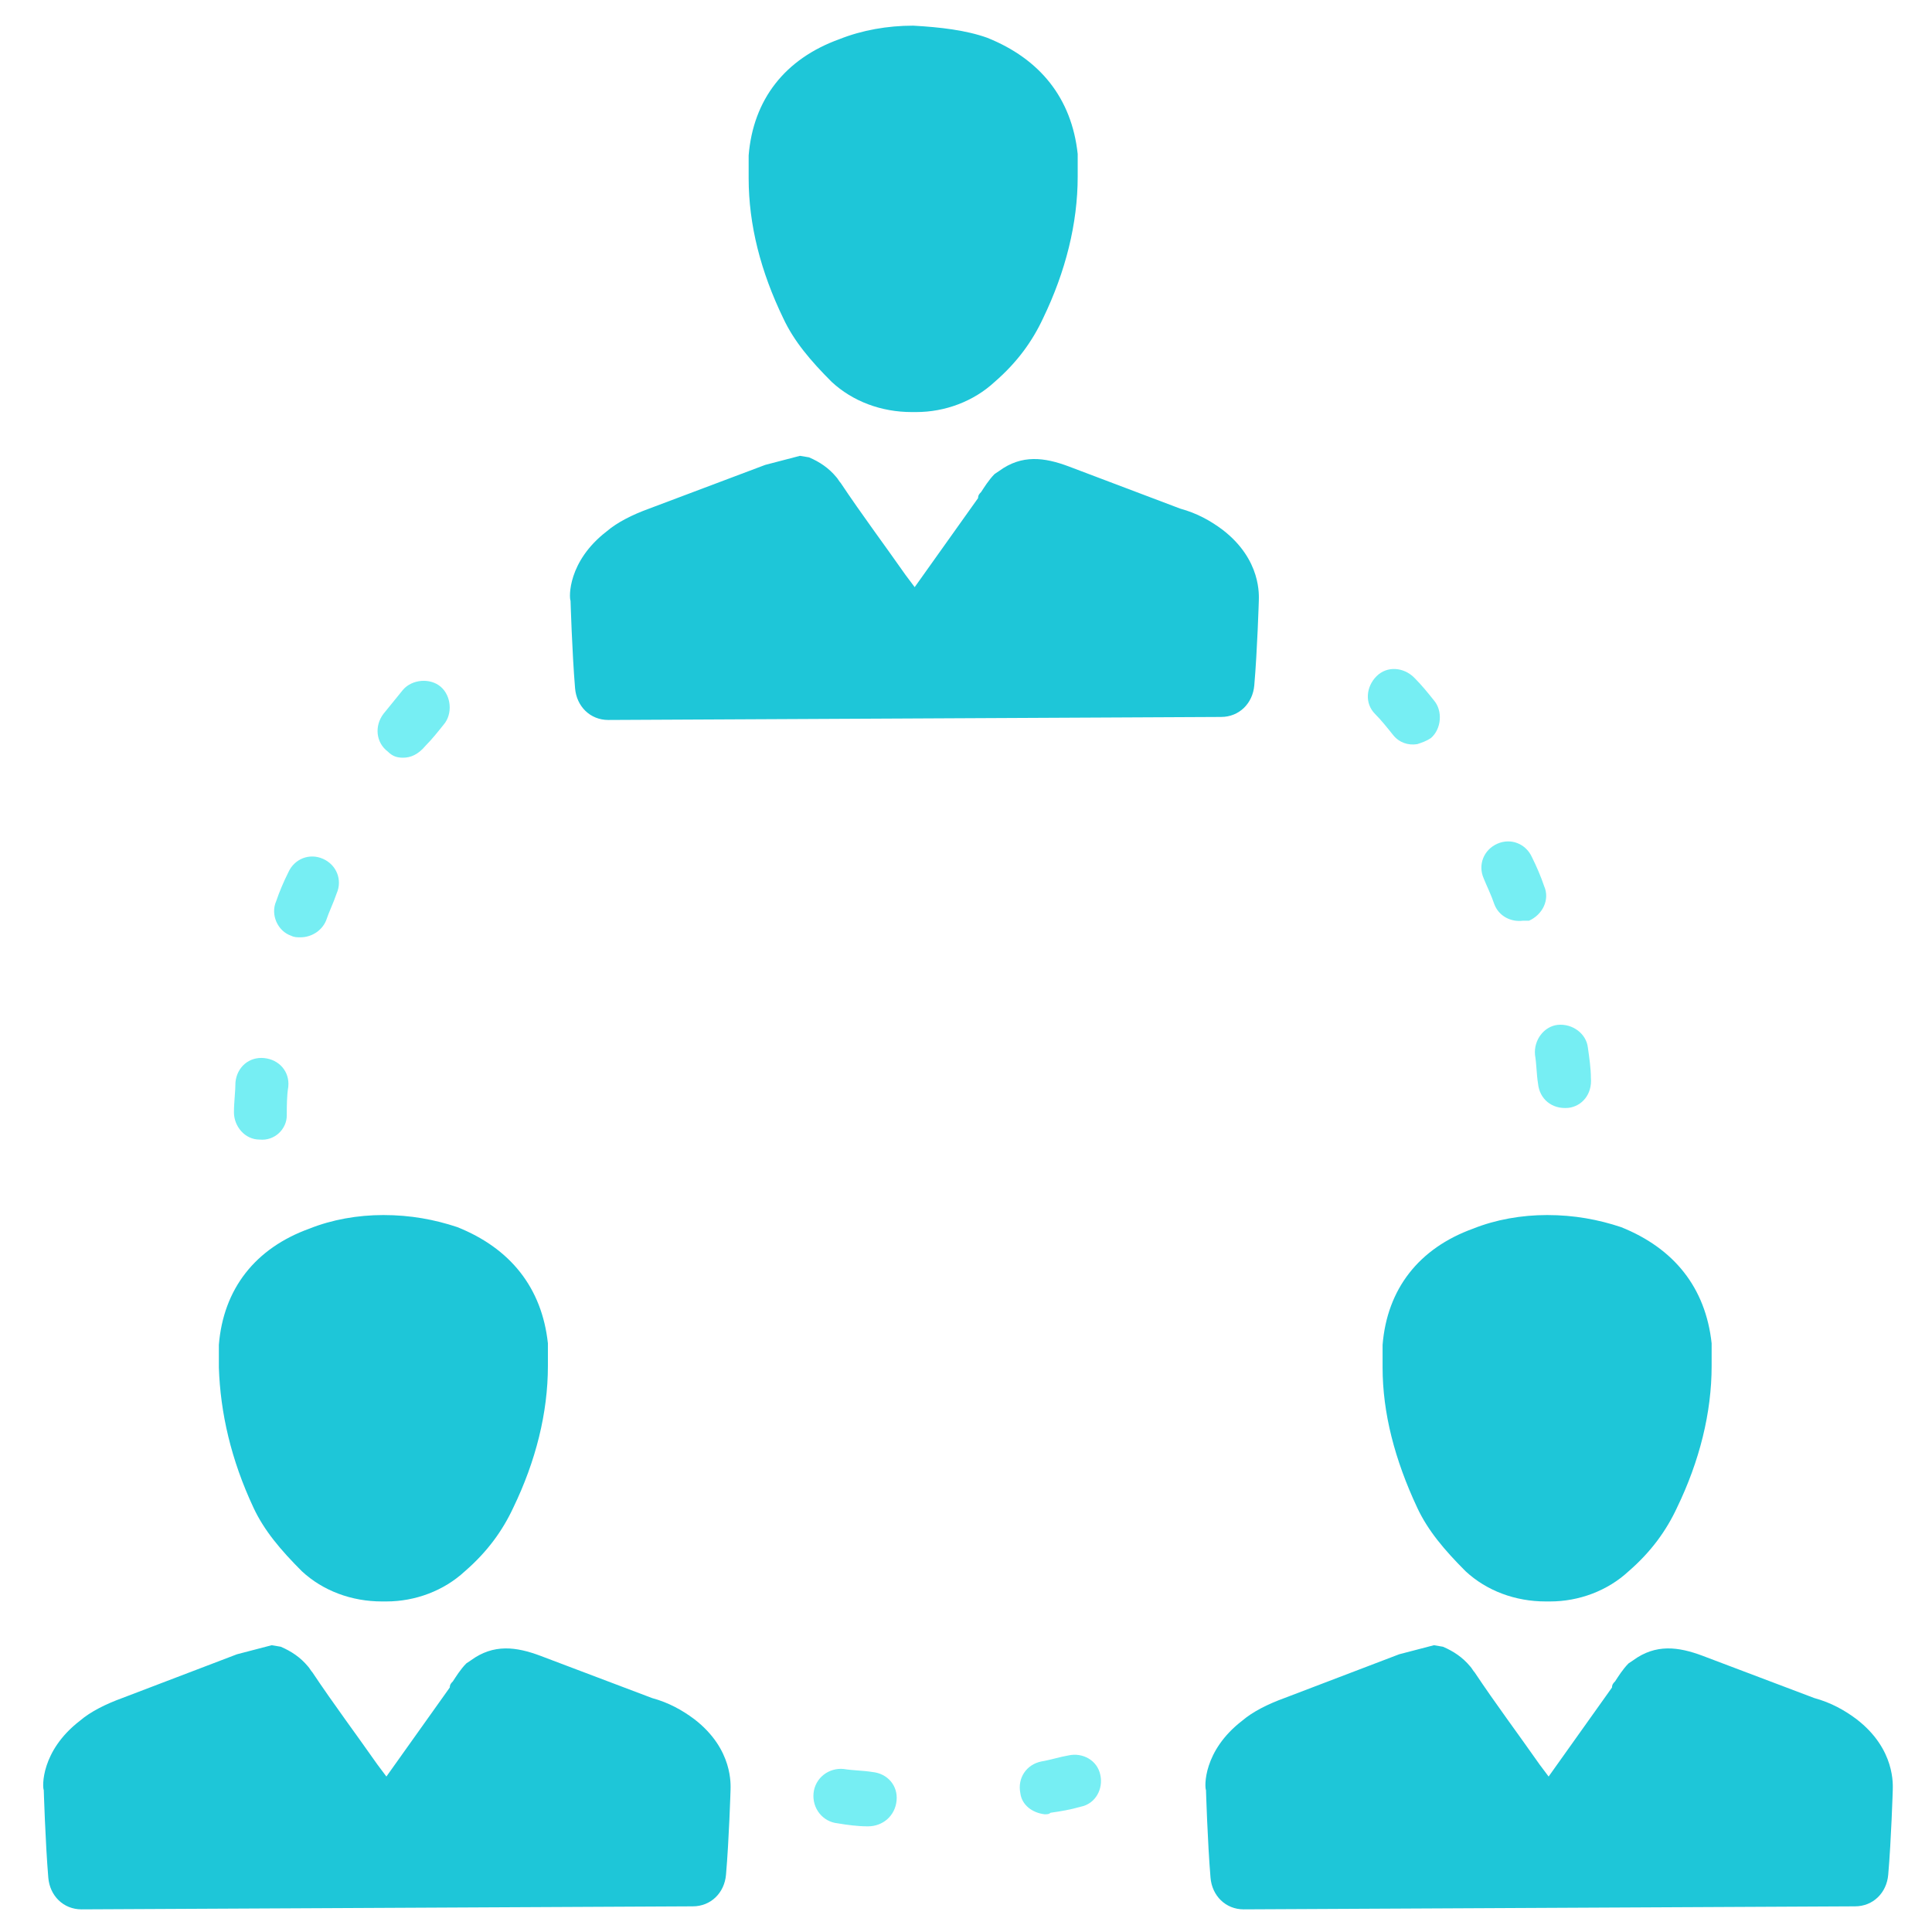 <?xml version="1.0" encoding="utf-8"?>
<!-- Generator: Adobe Illustrator 23.0.1, SVG Export Plug-In . SVG Version: 6.00 Build 0)  -->
<svg version="1.1" id="Layer_1" xmlns="http://www.w3.org/2000/svg" xmlns:xlink="http://www.w3.org/1999/xlink" x="0px" y="0px"
	 viewBox="0 0 128 128" style="enable-background:new 0 0 128 128;" xml:space="preserve">
<style type="text/css">
	.st0{fill:#1EC6D8;}
	.st1{fill:#76EEF3;}
</style>
<path class="st0" d="M51.9,21.1c0.7,1.5,1.8,2.8,3.2,4.2c1.4,1.3,3.3,2,5.3,2h0.3c1.9,0,3.8-0.7,5.2-2c1.5-1.3,2.5-2.7,3.2-4.2
	c1.5-3.1,2.3-6.3,2.3-9.4v-0.4v-1.1c-0.4-3.7-2.5-6.3-6-7.7C64,2,62.3,1.8,60.5,1.7c-1.7,0-3.4,0.3-4.9,0.9c-3.6,1.3-5.7,4-6,7.7
	v1.5C49.6,14.9,50.4,18,51.9,21.1z M80.9,47.5c1.2,0,2.1-0.9,2.2-2.1c0.2-2.3,0.3-5.6,0.3-5.6c0-0.3,0.2-2.7-2.4-4.7
	c-0.8-0.6-1.7-1.1-2.8-1.4l-7.4-2.8c-1.6-0.6-3.1-0.8-4.6,0.3l-0.3,0.2c-0.4,0.4-0.7,0.9-0.9,1.2c-0.1,0.1-0.2,0.2-0.2,0.4l-4.2,5.9
	L60,38.1c-1.4-2-2.9-4-4.3-6.1c-0.1-0.1-0.2-0.3-0.3-0.4c-0.5-0.6-1.1-1-1.8-1.3L53,30.2l-2.3,0.6L43,33.7c-1.1,0.4-2.1,0.9-2.8,1.5
	c-2.6,2-2.5,4.4-2.4,4.6c0,0,0.1,3.4,0.3,5.8c0.1,1.2,1,2.1,2.2,2.1C40.3,47.7,80.9,47.5,80.9,47.5z M16.8,99.9
	c0.7,1.5,1.8,2.8,3.2,4.2c1.4,1.3,3.3,2,5.3,2h0.3c1.9,0,3.8-0.7,5.2-2c1.5-1.3,2.5-2.7,3.2-4.2c1.5-3.1,2.3-6.3,2.3-9.4v-0.4V89
	c-0.4-3.7-2.5-6.3-6-7.7c-1.5-0.5-3.1-0.8-4.9-0.8c-1.7,0-3.4,0.3-4.9,0.9c-3.6,1.3-5.7,4-6,7.7v1.5C14.6,93.6,15.3,96.7,16.8,99.9z
	 M45.9,126.3c1.2,0,2.1-0.9,2.2-2.1c0.2-2.3,0.3-5.6,0.3-5.6c0-0.3,0.2-2.7-2.4-4.7c-0.8-0.6-1.7-1.1-2.8-1.4l-7.4-2.8
	c-1.6-0.6-3.1-0.8-4.6,0.3l-0.3,0.2c-0.4,0.4-0.7,0.9-0.9,1.2c-0.1,0.1-0.2,0.2-0.2,0.4l-4.2,5.9l-0.6-0.8c-1.4-2-2.9-4-4.3-6.1
	c-0.1-0.1-0.2-0.3-0.3-0.4c-0.5-0.6-1.1-1-1.8-1.3L18,109l-2.3,0.6l-7.6,2.9C7,112.9,6,113.4,5.3,114c-2.6,2-2.5,4.4-2.4,4.6
	c0,0,0.1,3.4,0.3,5.8c0.1,1.2,1,2.1,2.2,2.1C5.4,126.5,45.9,126.3,45.9,126.3z M93.9,99.9c0.7,1.5,1.8,2.8,3.2,4.2
	c1.4,1.3,3.3,2,5.3,2h0.3c1.9,0,3.8-0.7,5.2-2c1.5-1.3,2.5-2.7,3.2-4.2c1.5-3.1,2.3-6.3,2.3-9.4v-0.4V89c-0.4-3.7-2.5-6.3-6-7.7
	c-1.5-0.5-3.1-0.8-4.9-0.8c-1.7,0-3.4,0.3-4.9,0.9c-3.6,1.3-5.7,4-6,7.7v1.5C91.6,93.6,92.4,96.7,93.9,99.9z M122.9,126.3
	c1.2,0,2.1-0.9,2.2-2.1c0.2-2.3,0.3-5.6,0.3-5.6c0-0.3,0.2-2.7-2.4-4.7c-0.8-0.6-1.7-1.1-2.8-1.4l-7.4-2.8c-1.6-0.6-3.1-0.8-4.6,0.3
	l-0.3,0.2c-0.4,0.4-0.7,0.9-0.9,1.2c-0.1,0.1-0.2,0.2-0.2,0.4l-4.2,5.9l-0.6-0.8c-1.4-2-2.9-4-4.3-6.1c-0.1-0.1-0.2-0.3-0.3-0.4
	c-0.5-0.6-1.1-1-1.8-1.3L95,109l-2.3,0.6l-7.6,2.9c-1.1,0.4-2.1,0.9-2.8,1.5c-2.6,2-2.5,4.4-2.4,4.6c0,0,0.1,3.4,0.3,5.8
	c0.1,1.2,1,2.1,2.2,2.1L122.9,126.3L122.9,126.3z"/>
<path class="st1" d="M57.5,121c-0.7,0-1.4-0.1-2-0.2c-1-0.1-1.7-1-1.6-2c0.1-1,1-1.7,2-1.6c0.6,0.1,1.3,0.1,1.9,0.2
	c1,0.1,1.7,0.9,1.6,1.9C59.3,120.3,58.5,121,57.5,121z M69.2,120.2c-0.8-0.1-1.5-0.6-1.6-1.4c-0.2-1,0.4-1.9,1.4-2.1
	c0.6-0.1,1.2-0.3,1.8-0.4c0.9-0.2,1.9,0.3,2.1,1.3c0.2,0.9-0.3,1.9-1.3,2.1c-0.7,0.2-1.3,0.3-2,0.4
	C69.5,120.2,69.4,120.2,69.2,120.2z M103.9,73.4C103.9,73.4,103.8,73.4,103.9,73.4c-1.1,0.1-1.9-0.6-2-1.6c-0.1-0.6-0.1-1.3-0.2-1.9
	c-0.1-1,0.6-1.9,1.5-2c1-0.1,1.9,0.6,2,1.5c0.1,0.7,0.2,1.4,0.2,2C105.5,72.5,104.8,73.3,103.9,73.4z M17.2,75.5
	c-1,0-1.7-0.9-1.7-1.8c0-0.7,0.1-1.4,0.1-2c0.1-1,0.9-1.7,1.9-1.6s1.7,0.9,1.6,1.9C19,72.6,19,73.3,19,73.9
	C19,74.8,18.2,75.6,17.2,75.5z M100.9,61c-0.8,0.1-1.6-0.3-1.9-1.1c-0.2-0.6-0.5-1.2-0.7-1.7c-0.4-0.9,0-1.9,0.9-2.3
	c0.9-0.4,1.9,0,2.3,0.9c0.3,0.6,0.6,1.3,0.8,1.9c0.4,0.9-0.1,1.9-1,2.3C101.3,61,100.9,61,100.9,61z M19.9,62.1
	c-0.2,0-0.4,0-0.6-0.1c-0.9-0.3-1.4-1.4-1-2.3c0.2-0.6,0.5-1.3,0.8-1.9c0.4-0.9,1.4-1.3,2.3-0.9c0.9,0.4,1.3,1.4,0.9,2.3
	c-0.2,0.6-0.5,1.2-0.7,1.8C21.3,61.7,20.6,62.1,19.9,62.1z M93.9,49.3c-0.6,0.1-1.2-0.1-1.6-0.6s-0.8-1-1.2-1.4
	c-0.7-0.7-0.6-1.8,0.1-2.5s1.8-0.6,2.5,0.1c0.5,0.5,0.9,1,1.3,1.5c0.6,0.7,0.5,1.9-0.2,2.5C94.5,49.1,94.2,49.2,93.9,49.3z
	 M26.7,50.2c-0.4,0-0.7-0.1-1-0.4c-0.8-0.6-0.9-1.7-0.3-2.5c0.4-0.5,0.9-1.1,1.3-1.6c0.6-0.7,1.8-0.8,2.5-0.2s0.8,1.8,0.2,2.5
	c-0.4,0.5-0.8,1-1.2,1.4C27.7,50,27.2,50.2,26.7,50.2z"/>
</svg>

